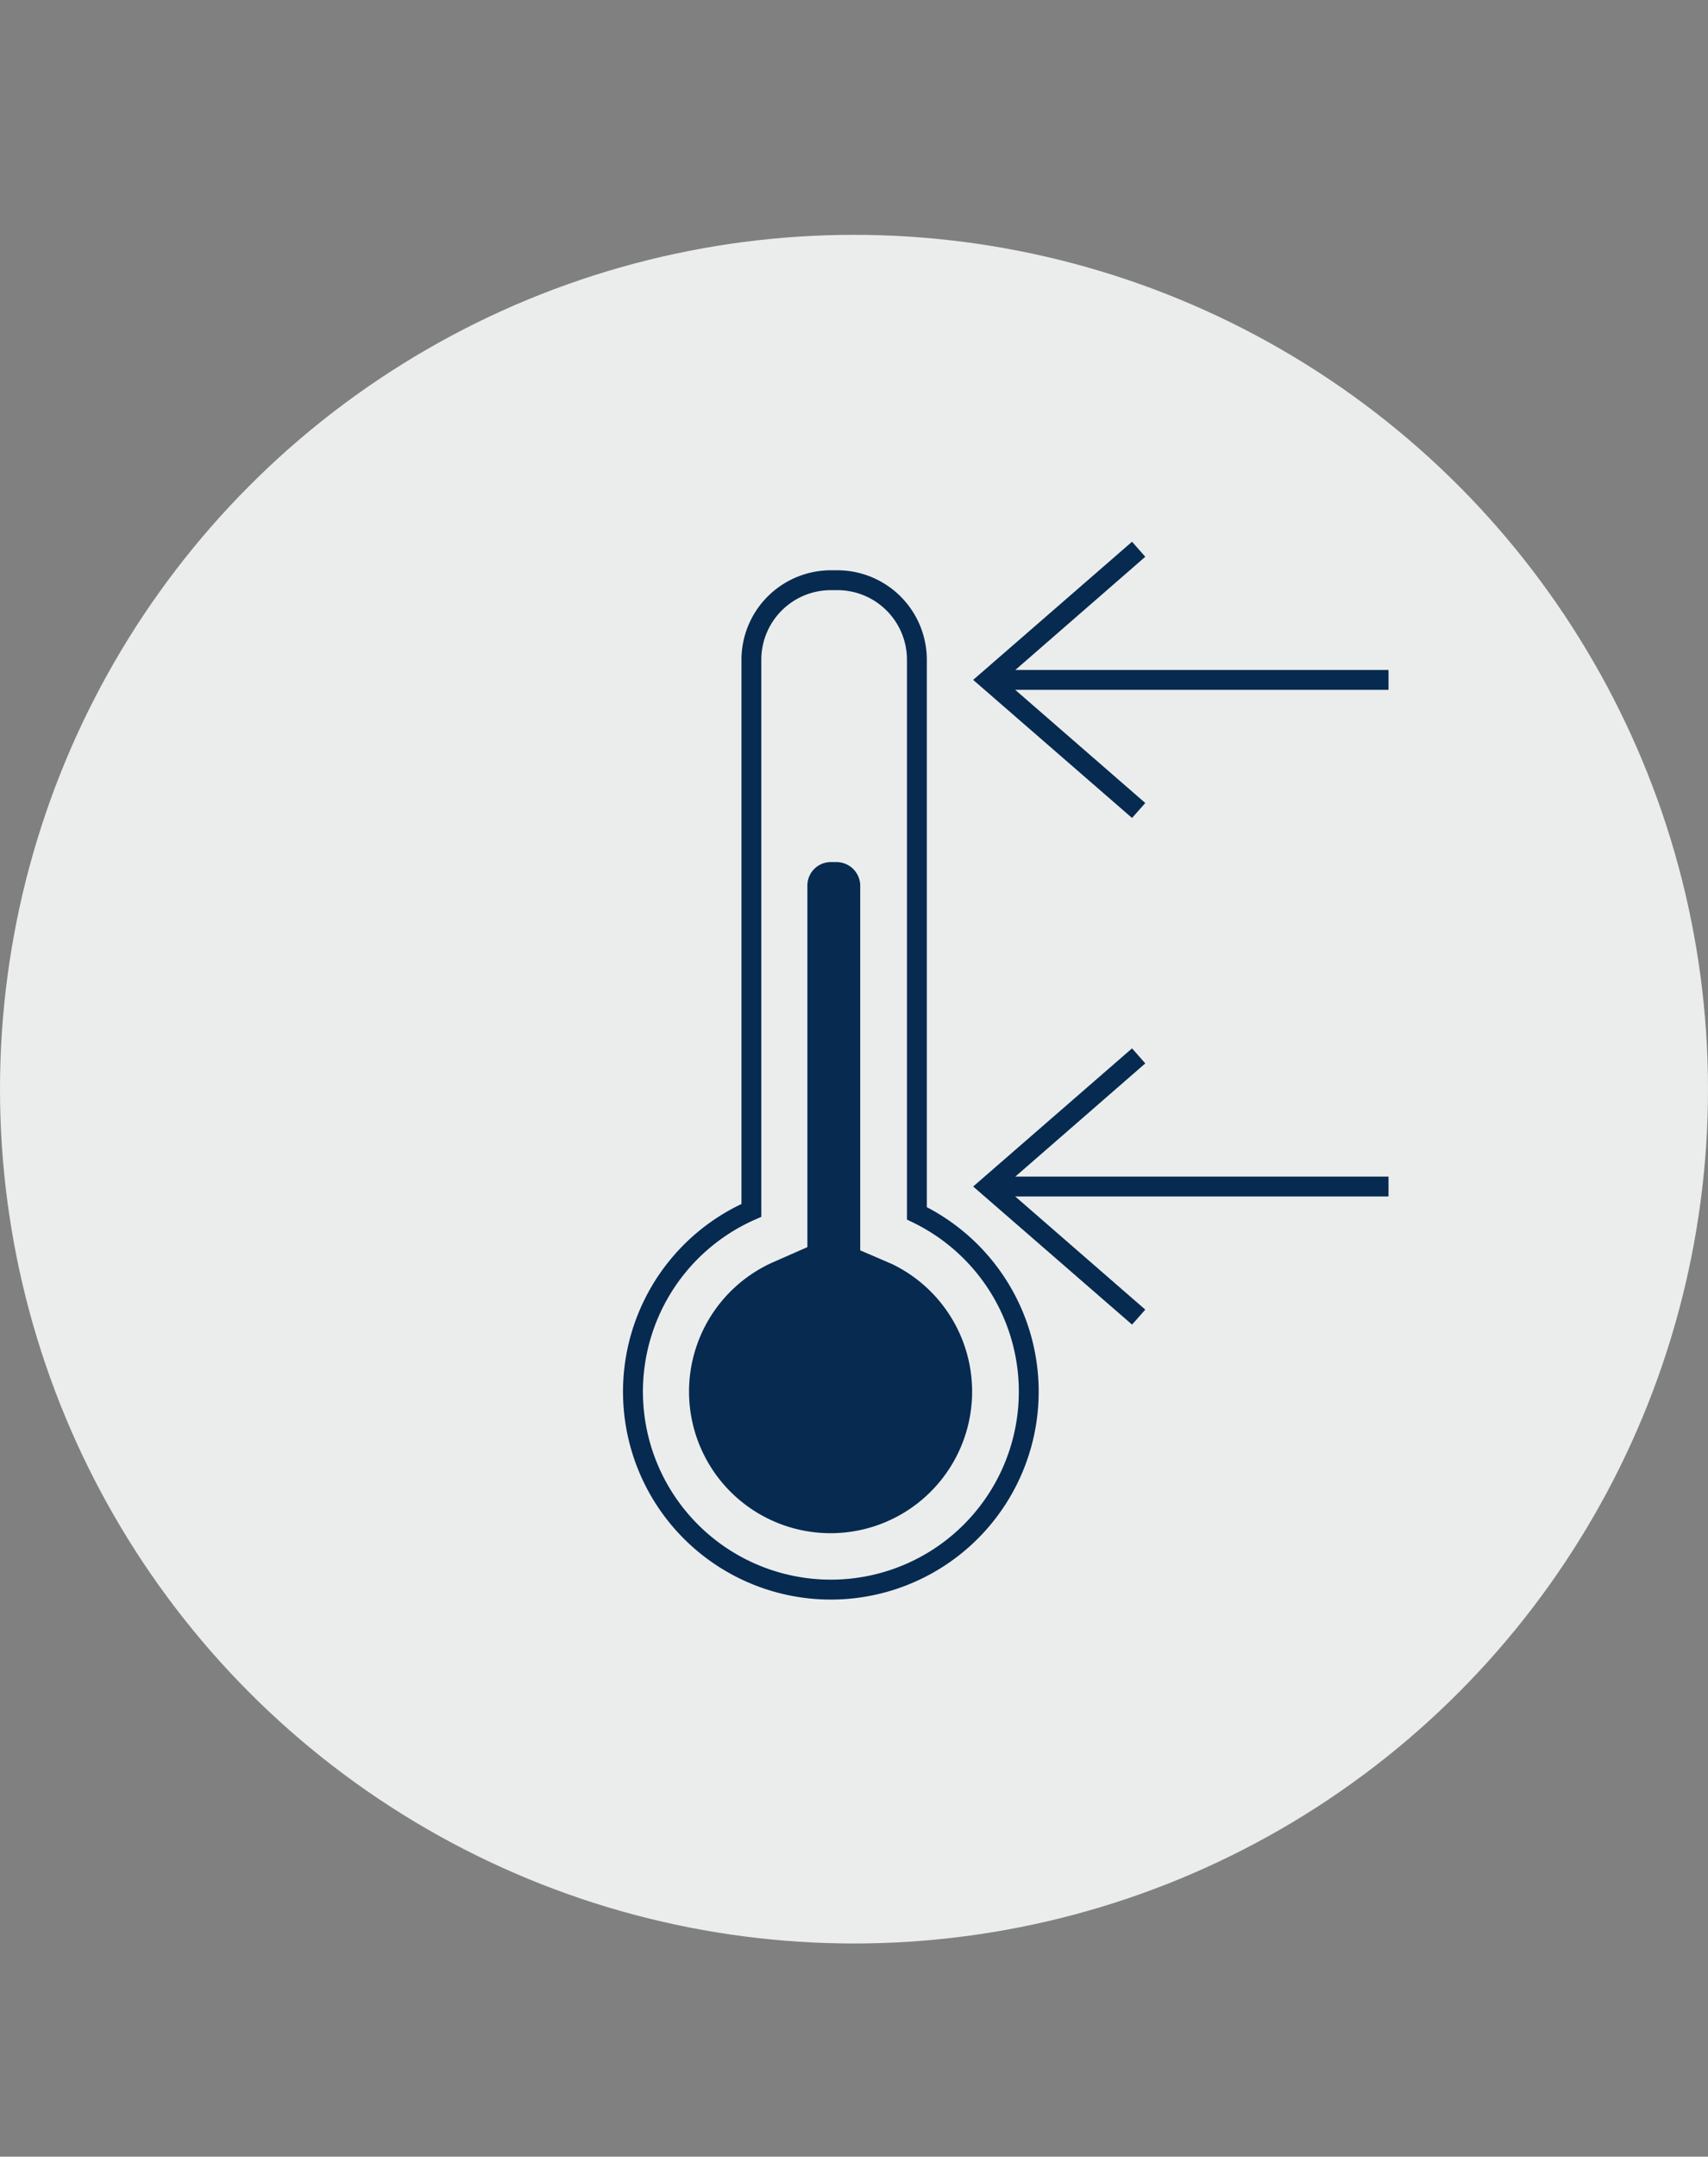 <svg xmlns="http://www.w3.org/2000/svg" viewBox="0 0 258 325.65"><rect x="0" y="0" width="258" height="325.65" fill="#808080" stroke="none"/><defs><style>.a{fill:#ebeded;}.b{fill:none;}.c{fill:#072a50;}</style></defs><circle class="a" cx="129" cy="164.46" r="129"/><rect class="b" width="258" height="325.65"/><path class="c" d="M125.45,241.53A31.39,31.39,0,0,1,112,181.8V99.61a13.52,13.52,0,0,1,13.5-13.5h1A13.52,13.52,0,0,1,140,99.61v82.67a31.4,31.4,0,0,1-14.5,59.25Zm0-152.42A10.51,10.51,0,0,0,115,99.61v84.13l-.89.39a28.39,28.39,0,1,0,23.73.43l-.84-.41V99.61a10.51,10.51,0,0,0-10.5-10.5Z"/><path class="c" d="M134.75,190.87l-4.81-2.07V133.93a3.6,3.6,0,0,0-3.49-3.76h-1a3.54,3.54,0,0,0-3.49,3.5v54.64l-5.09,2.24a21.38,21.38,0,1,0,17.88.32Z"/><path class="c" d="M153.37,101.16,173,84.07l-2-2.27-24,20.86,24,20.85,2-2.26-19.65-17.09h56.39v-3Z"/><path class="c" d="M173,160.57l-2-2.27-24,20.86,24,20.85,2-2.26-19.65-17.09h56.39v-3H153.37Z"/></svg>